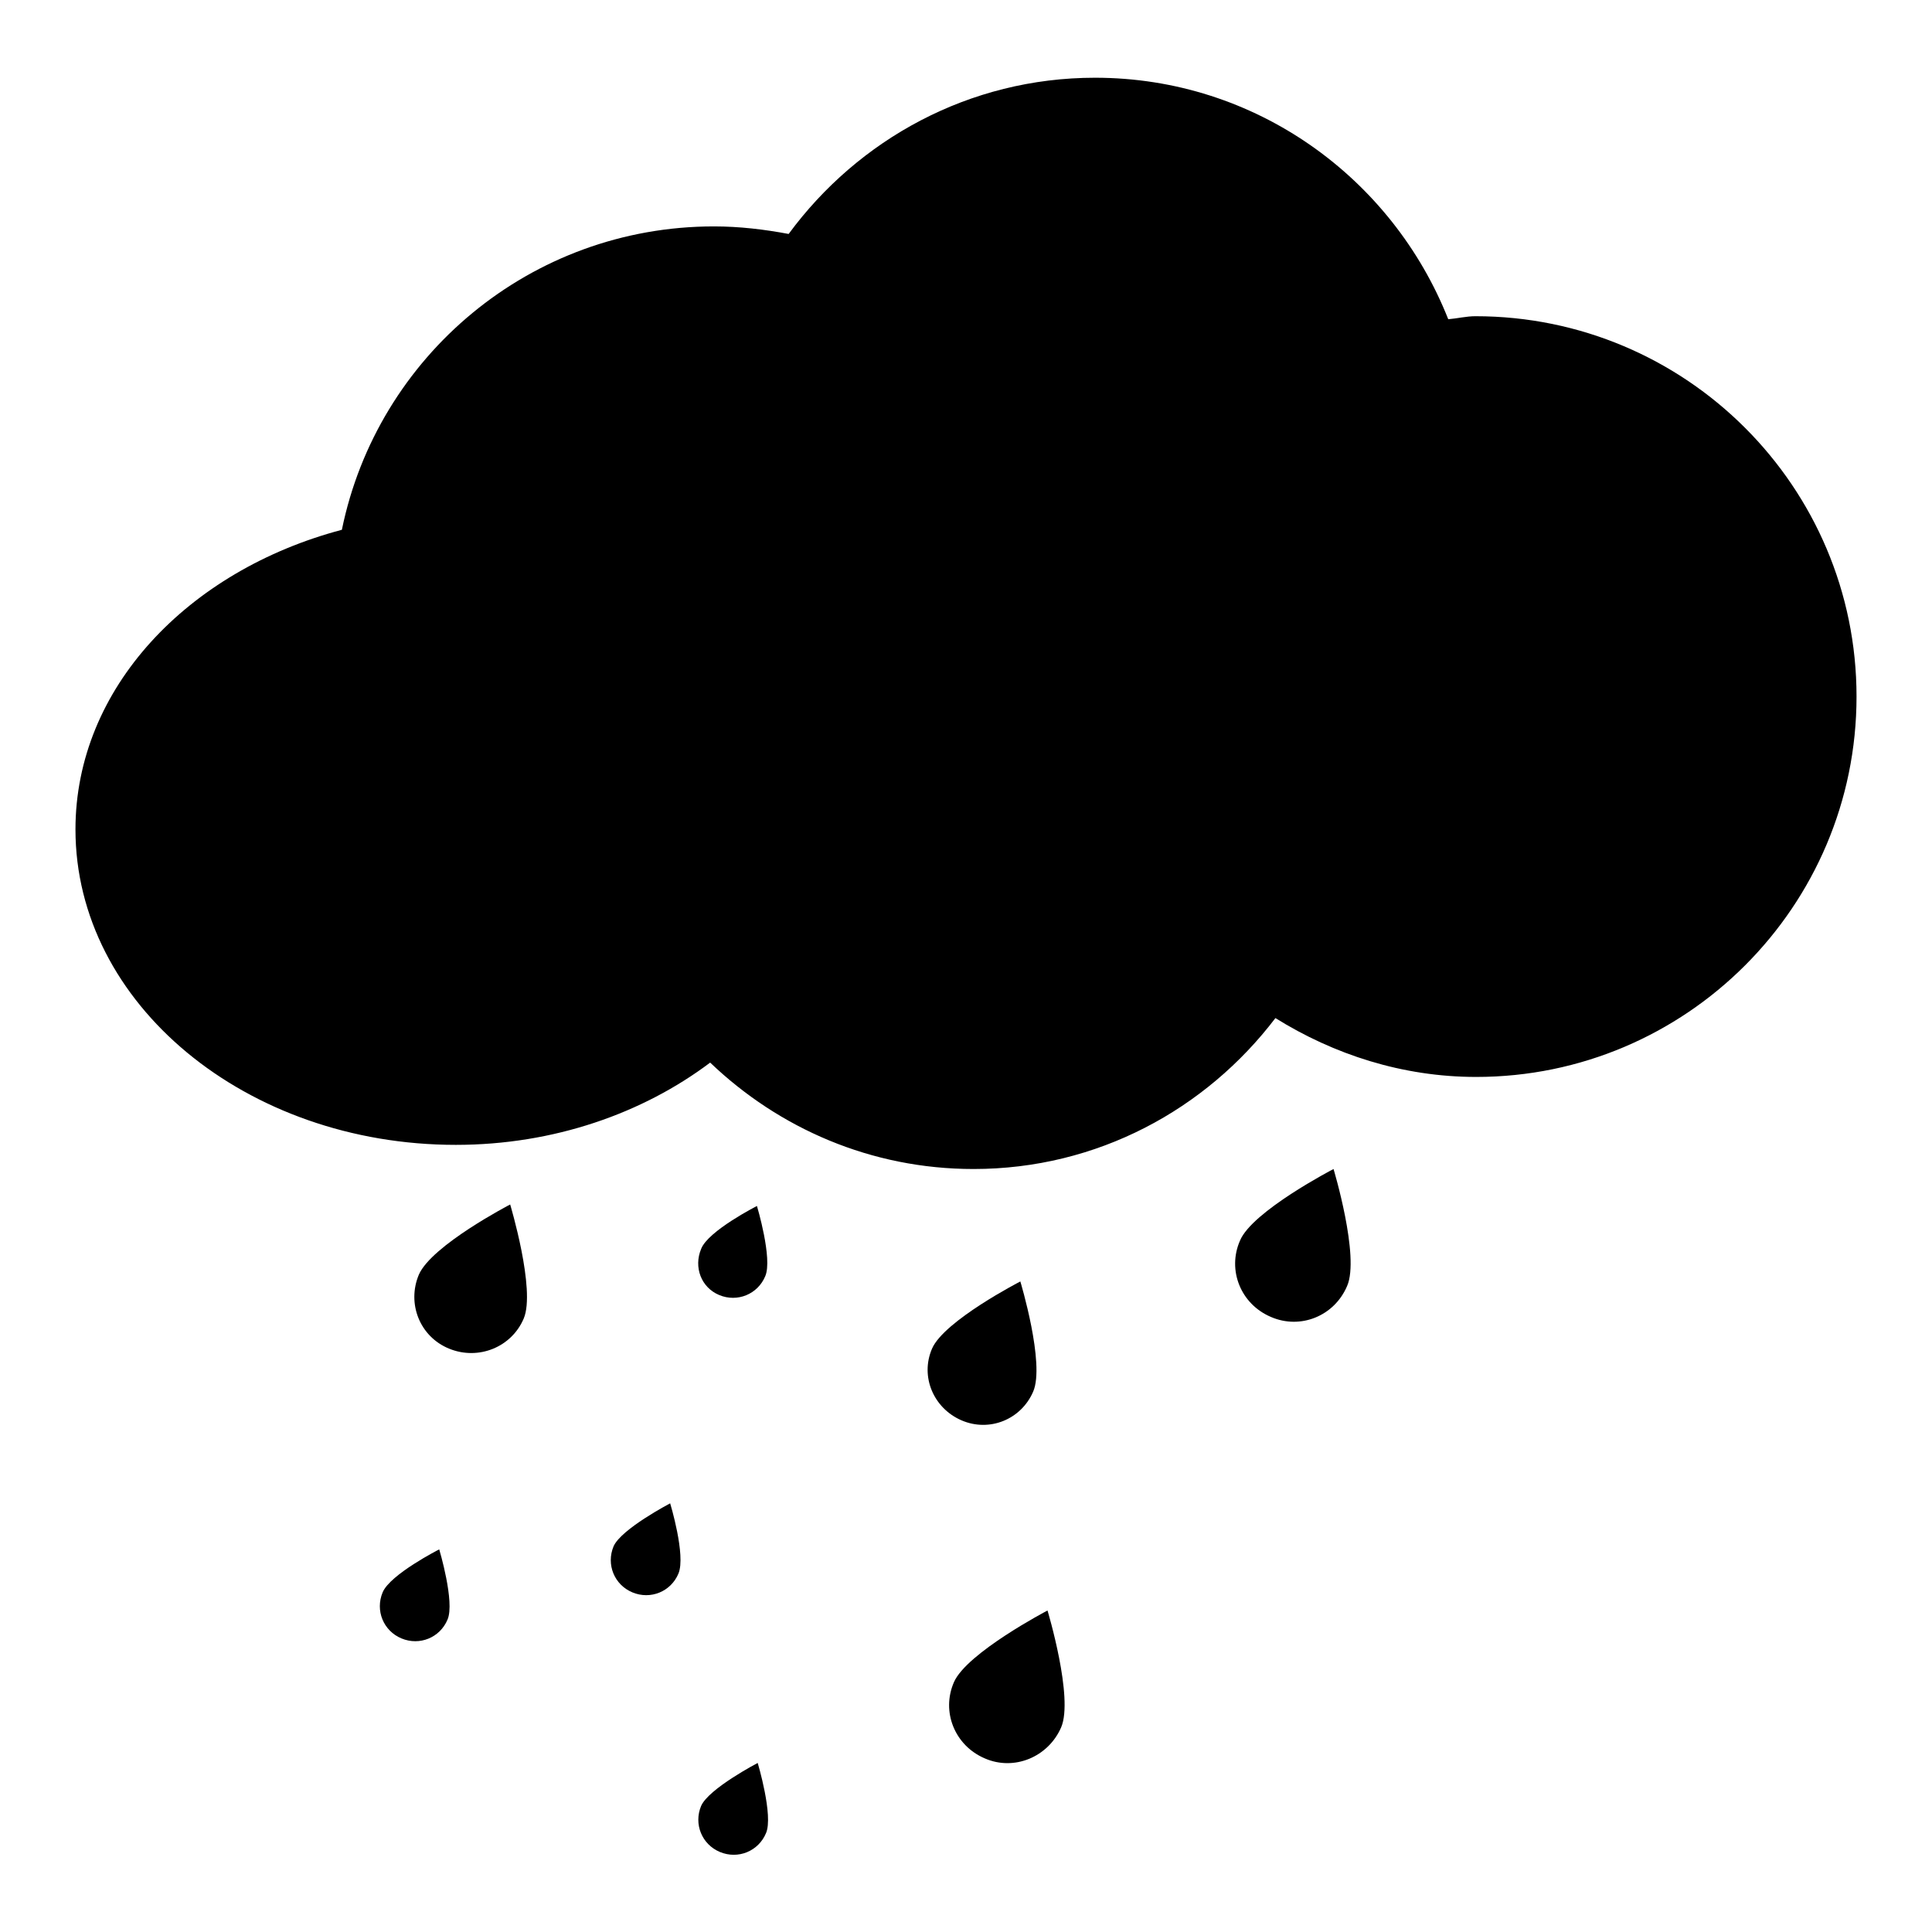 <?xml version="1.0" encoding="utf-8"?>
<!-- Svg Vector Icons : http://www.onlinewebfonts.com/icon -->
<!DOCTYPE svg PUBLIC "-//W3C//DTD SVG 1.1//EN" "http://www.w3.org/Graphics/SVG/1.1/DTD/svg11.dtd">
<svg version="1.1" xmlns="http://www.w3.org/2000/svg" xmlns:xlink="http://www.w3.org/1999/xlink" x="0px" y="0px" viewBox="0 0 256 256" enable-background="new 0 0 256 256" xml:space="preserve">
<g><g><g><g><path fill="#000000" d="M195.5,41.9c-1.2,0-2.4,0.3-3.6,0.4c-7.4-18.7-25.5-32-46.8-32c-16.7,0-31.4,8.2-40.6,20.7c-3.2-0.6-6.5-1-9.9-1C70.3,30,50,47.2,45.3,70.2C24.9,75.6,10,91.2,10,109.9c0,23.1,22.6,41.8,50.4,41.8c13,0,24.8-4.2,33.7-10.9c9.1,8.7,21.3,14.1,34.9,14.1c16.4,0,30.8-7.9,40-20c7.7,4.8,16.8,7.8,26.6,7.8c27.8,0,50.4-22.6,50.4-50.4C246,64.5,223.4,41.9,195.5,41.9z"/><path fill="#000000" d="M95.3,171.6c2.4,1,5.1-0.1,6.1-2.5c1-2.3-1.1-9.3-1.1-9.3s-6.5,3.3-7.4,5.7C91.9,167.9,92.9,170.6,95.3,171.6z"/><path fill="#000000" d="M50.7,211c-1,2.4,0.1,5.1,2.5,6.1c2.4,1,5.1-0.1,6.1-2.5c1-2.3-1.1-9.3-1.1-9.3S51.7,208.6,50.7,211z"/><path fill="#000000" d="M136.9,184.4c1.6-3.7-1.7-14.6-1.7-14.6s-10.1,5.2-11.7,8.9c-1.6,3.7,0.2,7.9,3.9,9.5C131.1,189.8,135.3,188.1,136.9,184.4z"/><path fill="#000000" d="M81.3,204.9c-1,2.4,0.1,5.1,2.5,6.1c2.4,1,5.1-0.1,6.1-2.5c1-2.4-1.1-9.3-1.1-9.3S82.3,202.6,81.3,204.9z"/><path fill="#000000" d="M92.9,239.3c-1,2.4,0.1,5.1,2.5,6.1c2.4,1,5.1-0.1,6.1-2.5c1-2.3-1.1-9.3-1.1-9.3S93.9,237,92.9,239.3z"/><path fill="#000000" d="M55.5,168.9c-1.6,3.8,0.1,8.2,4,9.8c3.9,1.6,8.3-0.2,9.9-4c1.6-3.8-1.8-15.1-1.8-15.1S57.2,165,55.5,168.9z"/><path fill="#000000" d="M164.3,164.4c-1.7,3.9,0.1,8.4,4.1,10.1c3.9,1.7,8.4-0.1,10.1-4.1c1.7-3.9-1.8-15.5-1.8-15.5S165.9,160.5,164.3,164.4z"/><path fill="#000000" d="M126.4,222.9c-1.7,3.9,0.1,8.4,4.1,10.1c3.9,1.7,8.4-0.2,10.1-4.1c1.7-3.9-1.8-15.5-1.8-15.5S128.1,219,126.4,222.9z"/></g></g><g></g><g></g><g></g><g></g><g></g><g></g><g></g><g></g><g></g><g></g><g></g><g></g><g></g><g></g><g></g></g></g>
</svg>
